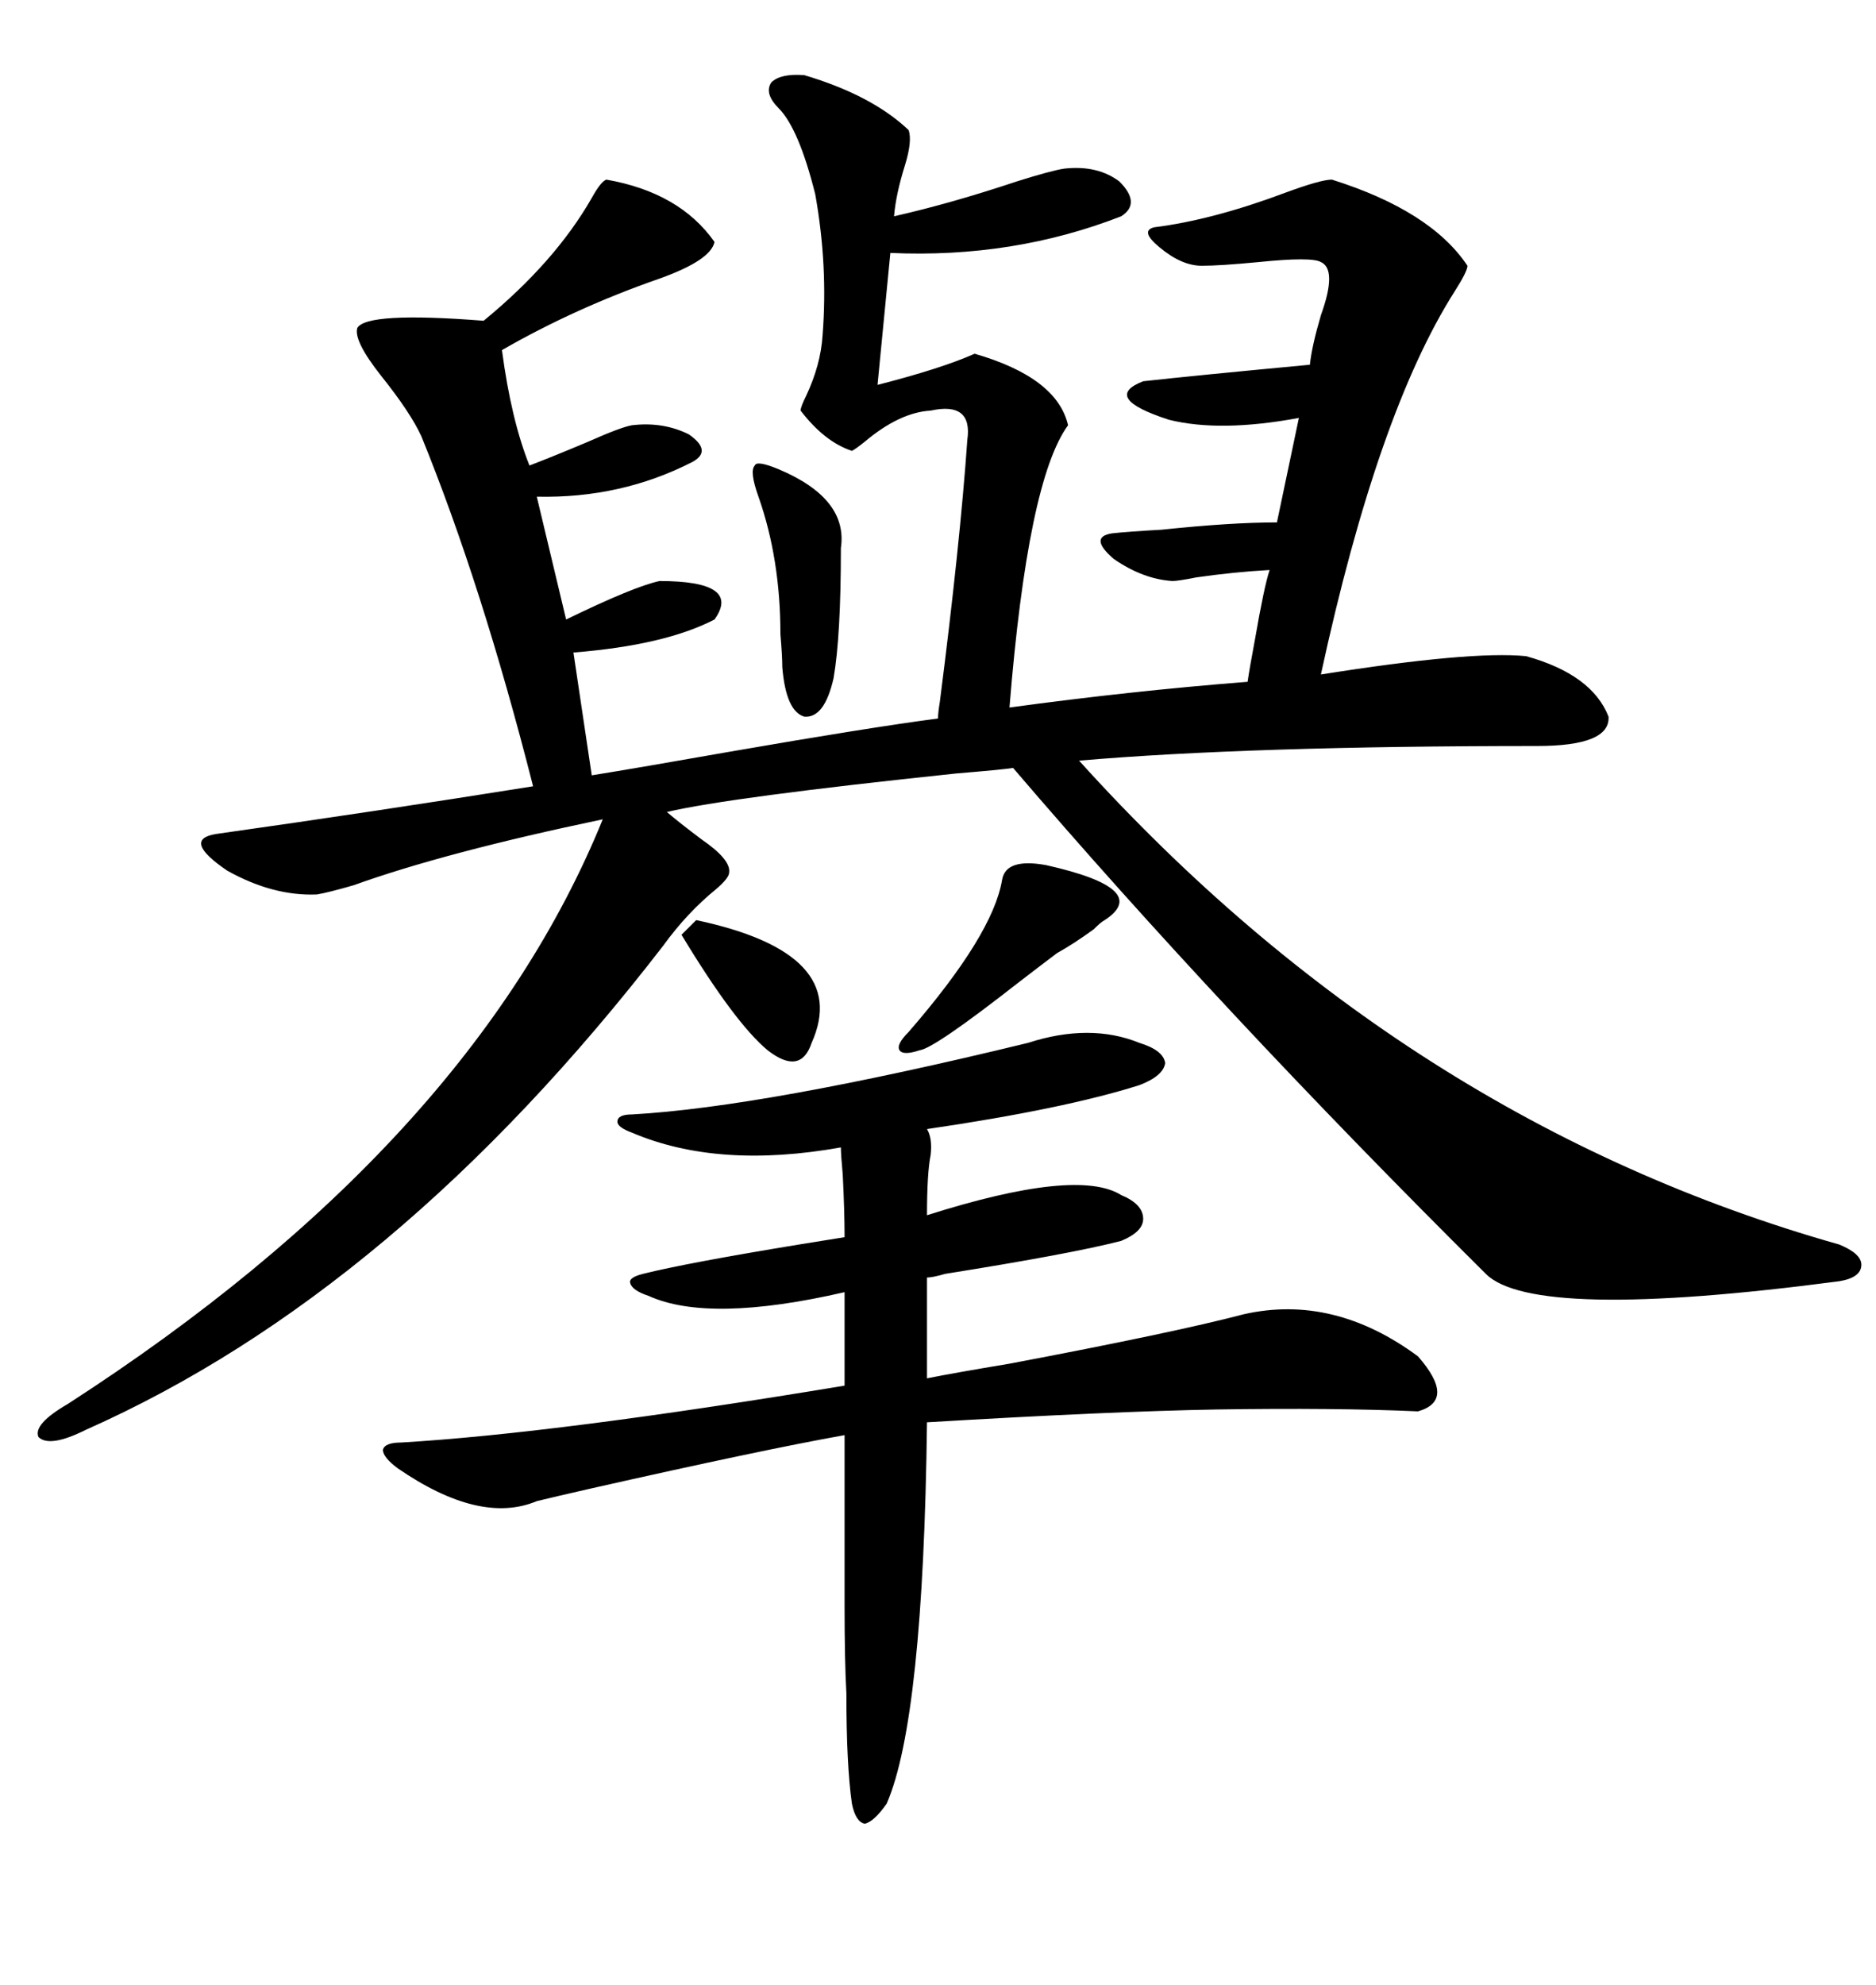 <svg xmlns="http://www.w3.org/2000/svg" xmlns:xlink="http://www.w3.org/1999/xlink" width="300" height="317.285"><path d="M50.68 142.97L50.68 142.97Q43.65 143.26 36.33 139.16L36.33 139.16Q29.00 134.18 34.57 133.30L34.57 133.30Q59.47 129.79 85.25 125.68L85.25 125.68Q77.05 93.46 67.38 69.73L67.38 69.73Q65.63 65.92 60.94 60.06L60.94 60.06Q56.54 54.49 57.13 52.44L57.13 52.44Q58.59 49.80 77.34 51.27L77.34 51.27Q88.77 41.89 94.63 31.64L94.63 31.64Q96.09 29.00 96.97 28.71L96.97 28.71Q108.69 30.76 114.26 38.67L114.26 38.67Q113.67 41.60 105.47 44.53L105.47 44.53Q91.99 49.22 80.27 55.96L80.27 55.96Q81.74 67.09 84.67 74.41L84.67 74.41Q88.48 72.95 94.04 70.61L94.04 70.61Q99.32 68.26 101.07 67.97L101.07 67.97Q106.05 67.38 110.16 69.43L110.16 69.43Q113.96 72.07 110.74 73.83L110.74 73.83Q99.32 79.69 85.84 79.39L85.84 79.39L90.53 99.02Q101.37 93.75 105.47 92.87L105.47 92.87Q118.65 92.87 114.26 99.02L114.26 99.02Q106.35 103.13 91.70 104.30L91.70 104.30L94.63 123.93Q101.95 122.75 116.89 120.12L116.89 120.12Q138.87 116.31 150 114.84L150 114.84Q150 113.96 150.29 112.21L150.29 112.21Q153.52 87.01 154.69 70.31L154.69 70.31Q155.57 64.16 148.83 65.63L148.83 65.63Q143.85 65.92 138.28 70.61L138.28 70.61Q136.82 71.78 136.23 72.07L136.23 72.07Q131.84 70.61 128.03 65.63L128.03 65.63Q128.03 65.04 128.91 63.28L128.91 63.28Q131.25 58.30 131.54 53.61L131.54 53.61Q132.42 42.48 130.37 31.05L130.37 31.05Q127.73 20.51 124.51 17.29L124.51 17.29Q122.17 14.94 123.34 13.18L123.34 13.18Q124.80 11.72 128.61 12.01L128.61 12.01Q139.45 15.23 145.31 20.80L145.31 20.80Q145.90 22.56 144.73 26.37L144.73 26.37Q143.26 31.05 142.97 34.57L142.97 34.57Q152.05 32.52 162.60 29.00L162.60 29.00Q168.16 27.25 170.21 26.95L170.21 26.95Q175.49 26.37 179.00 29.00L179.00 29.00Q182.52 32.52 179.30 34.57L179.30 34.57Q162.01 41.31 142.38 40.43L142.38 40.43L140.33 61.52Q150.59 58.89 155.86 56.54L155.86 56.54Q169.04 60.35 170.80 67.97L170.80 67.97Q164.36 76.76 161.43 113.09L161.43 113.09Q180.76 110.45 199.51 108.98L199.51 108.98Q199.80 106.93 200.68 102.25L200.68 102.25Q202.15 93.75 203.03 91.11L203.03 91.11Q197.46 91.41 191.31 92.29L191.31 92.29Q188.38 92.87 187.50 92.87L187.50 92.87Q182.81 92.58 178.13 89.36L178.13 89.36Q174.02 85.84 177.83 85.25L177.83 85.25Q180.47 84.96 185.74 84.67L185.74 84.67Q196.88 83.50 204.20 83.50L204.20 83.50L207.71 66.80Q195.12 69.14 186.91 67.09L186.91 67.09Q176.07 63.57 182.81 60.94L182.81 60.94Q190.72 60.06 209.47 58.30L209.47 58.30Q209.77 55.37 211.23 50.39L211.23 50.39Q213.87 43.07 211.23 41.89L211.23 41.89Q209.77 41.02 201.27 41.89L201.27 41.89Q195.12 42.48 192.19 42.48L192.19 42.48Q188.96 42.48 185.45 39.55L185.45 39.55Q182.23 36.91 184.57 36.33L184.57 36.33Q193.95 35.16 205.66 30.76L205.66 30.76Q211.23 28.71 212.99 28.71L212.99 28.71Q228.81 33.69 234.67 42.48L234.67 42.48Q234.67 43.36 232.62 46.58L232.62 46.58Q220.31 65.92 211.23 107.81L211.23 107.81Q235.25 104.00 244.04 104.88L244.04 104.88Q254.59 107.81 257.23 114.55L257.23 114.55Q257.52 119.24 245.80 119.24L245.80 119.24Q199.80 119.24 172.56 121.58L172.56 121.58Q224.71 179.30 294.14 198.93L294.14 198.93Q297.66 200.39 297.66 202.15L297.66 202.15Q297.66 204.20 294.14 204.79L294.14 204.79Q245.21 211.23 237.60 203.61L237.60 203.61Q195.12 161.43 162.01 122.75L162.01 122.75Q159.96 123.05 152.93 123.63L152.93 123.63Q116.60 127.44 106.64 129.79L106.64 129.79Q108.69 131.54 112.21 134.18L112.21 134.18Q116.89 137.40 116.60 139.45L116.60 139.45Q116.60 140.33 114.55 142.09L114.55 142.09Q109.86 145.90 106.05 151.17L106.05 151.17Q63.28 206.54 13.77 228.52L13.77 228.52Q7.91 231.45 6.15 229.69L6.15 229.69Q5.27 227.64 10.84 224.41L10.84 224.41Q75.29 182.81 96.39 130.96L96.39 130.96Q71.19 136.23 56.54 141.50L56.54 141.50Q52.44 142.68 50.68 142.97ZM164.36 166.70L164.36 166.70Q174.32 163.48 182.23 166.70L182.23 166.70Q186.04 167.87 186.33 169.92L186.33 169.92Q186.04 171.97 182.23 173.44L182.23 173.44Q170.21 177.25 148.24 180.47L148.24 180.47Q149.12 181.93 148.83 184.57L148.83 184.57Q148.24 187.50 148.24 194.24L148.24 194.24Q172.27 186.62 179.30 191.02L179.30 191.02Q182.81 192.48 182.81 194.82L182.81 194.82Q182.81 196.88 179.30 198.34L179.30 198.34Q171.39 200.39 151.17 203.61L151.17 203.61Q149.12 204.20 148.24 204.20L148.24 204.20L148.24 220.31Q152.64 219.43 161.43 217.97L161.43 217.97Q187.79 212.99 198.93 210.06L198.93 210.06Q213.28 206.84 226.76 216.80L226.76 216.80Q232.91 223.83 226.76 225.59L226.76 225.59Q213.57 225 194.53 225.29L194.53 225.29Q177.54 225.59 148.24 227.34L148.24 227.34Q147.66 274.80 141.80 288.28L141.80 288.28Q139.75 291.21 138.28 291.50L138.28 291.50Q136.82 291.21 136.23 288.28L136.23 288.28Q135.35 282.13 135.35 270.70L135.35 270.70Q135.06 265.43 135.06 256.64L135.06 256.64Q135.06 249.61 135.06 229.39L135.06 229.39Q121.88 231.74 94.63 237.89L94.63 237.89Q88.18 239.36 85.84 239.94L85.84 239.94Q76.76 243.75 63.57 234.67L63.57 234.67Q61.23 232.91 61.23 231.74L61.23 231.74Q61.52 230.57 64.16 230.57L64.16 230.57Q89.06 229.10 135.06 221.48L135.06 221.48L135.06 206.54Q113.38 211.52 103.71 207.13L103.71 207.13Q101.07 206.25 100.78 205.08L100.78 205.08Q100.49 204.20 102.83 203.61L102.83 203.61Q109.86 201.86 127.73 198.93L127.73 198.93Q133.30 198.05 135.06 197.75L135.06 197.75Q135.06 193.65 134.77 187.79L134.77 187.79Q134.47 184.57 134.47 183.40L134.47 183.40Q114.84 186.91 101.07 181.05L101.07 181.05Q98.73 180.18 98.73 179.30L98.73 179.30Q98.73 178.13 101.07 178.13L101.07 178.13Q122.17 176.95 164.36 166.70ZM176.66 147.07L176.66 147.07Q176.07 147.36 174.90 148.54L174.90 148.54Q171.68 150.88 169.04 152.34L169.04 152.34Q166.70 154.10 162.89 157.03L162.89 157.03Q149.41 167.58 147.07 167.87L147.07 167.87Q144.43 168.75 143.85 167.87L143.85 167.87Q143.26 166.99 145.31 164.94L145.31 164.94Q158.79 149.41 160.25 140.63L160.25 140.63Q160.84 137.11 167.29 138.28L167.29 138.28Q184.28 142.09 176.66 147.07ZM124.51 75L124.51 75Q135.64 79.69 134.47 87.60L134.47 87.60Q134.47 101.66 133.30 108.40L133.30 108.40Q131.84 114.84 128.61 114.55L128.61 114.55Q125.68 113.67 125.10 106.64L125.10 106.64Q125.10 104.88 124.80 101.37L124.80 101.37Q124.80 89.36 121.29 79.39L121.29 79.39Q119.82 75.29 120.70 74.41L120.70 74.41Q121.00 73.54 124.51 75ZM108.98 149.41L111.33 147.07Q136.23 152.34 129.79 166.70L129.79 166.70Q128.03 171.97 122.75 167.87L122.75 167.87Q117.48 163.48 108.98 149.41L108.98 149.41Z"/></svg>
